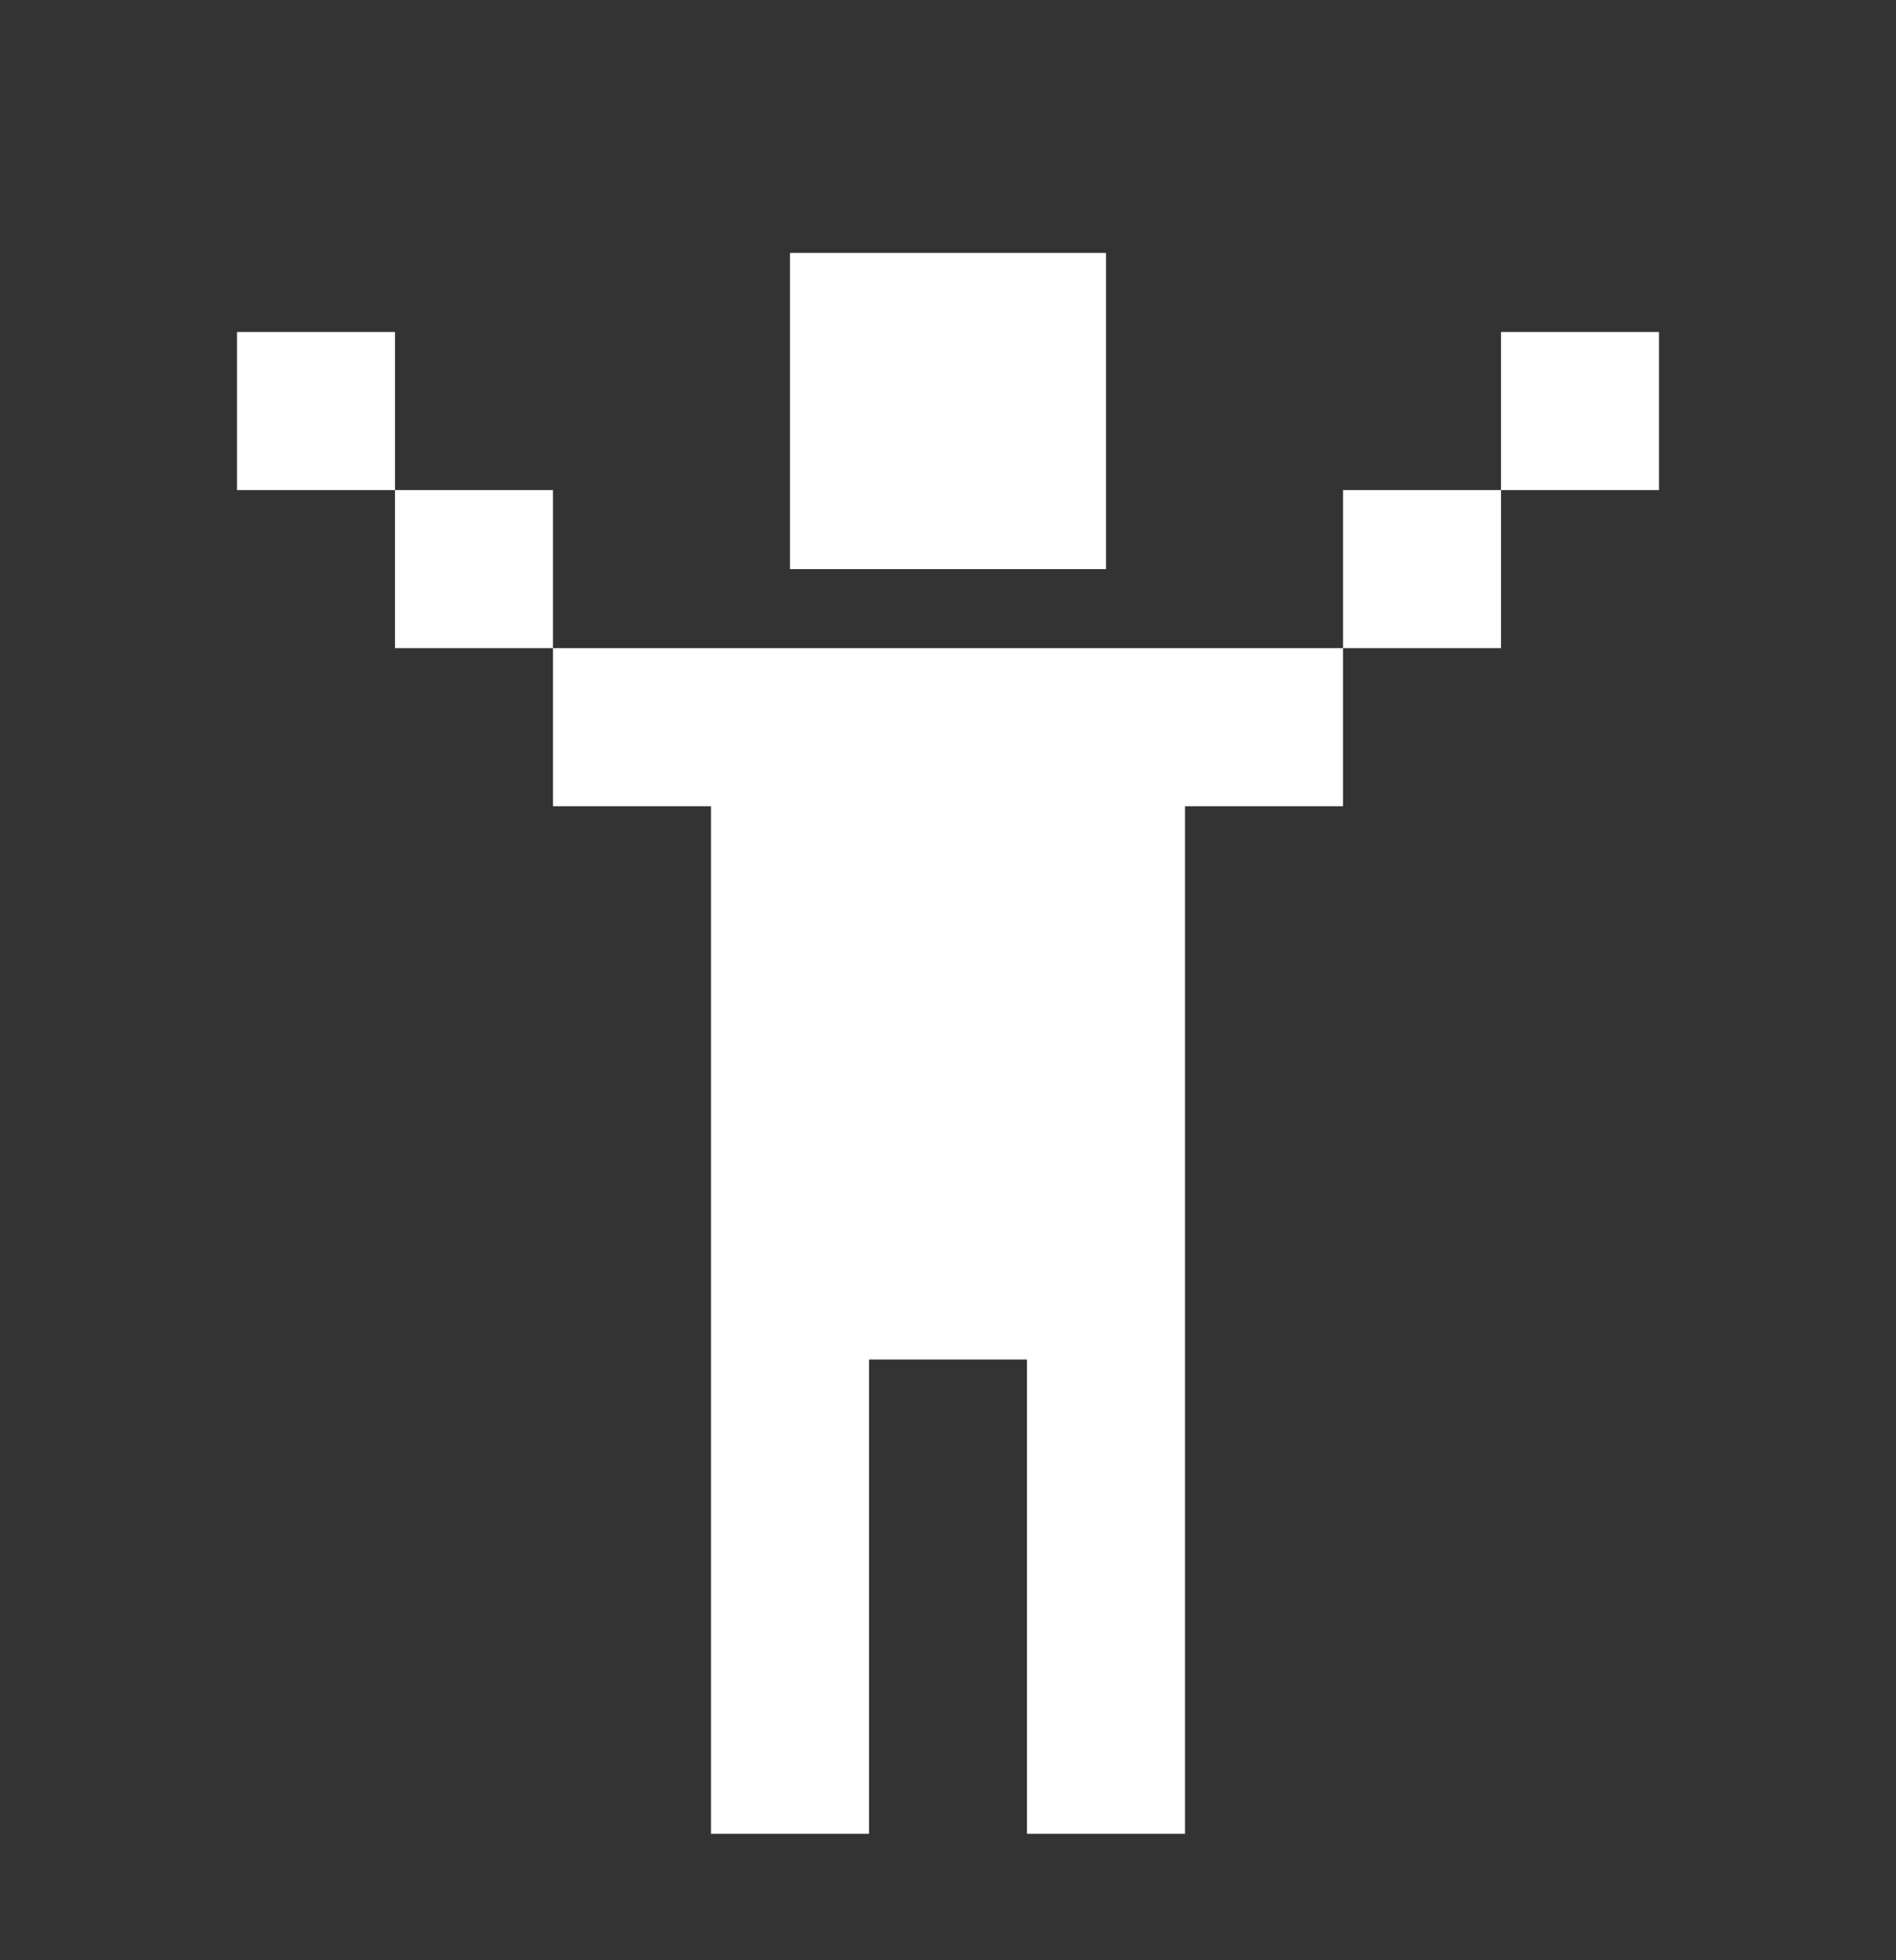 <svg width="30" height="31" viewBox="0 0 30 31" fill="none" xmlns="http://www.w3.org/2000/svg">
<rect x="0" y="0" width="30" height="31" fill="#333333" stroke="none"/>
<path fill-rule="evenodd" clip-rule="evenodd" d="M12.5 4H17.5V9H12.5V4ZM8.75 10.25H21.25V12.75H18.75V21.5V29H16.25V21.5H13.75V29H11.25V21.5V12.75H8.75V10.25ZM6.25 7.75V10.25H8.75V7.75H6.25ZM6.25 7.75H3.75V5.25H6.25V7.75ZM23.75 7.75V10.25H21.25V7.75H23.75ZM23.75 7.75V5.25H26.25V7.75H23.75Z" fill="white"/>
</svg>
